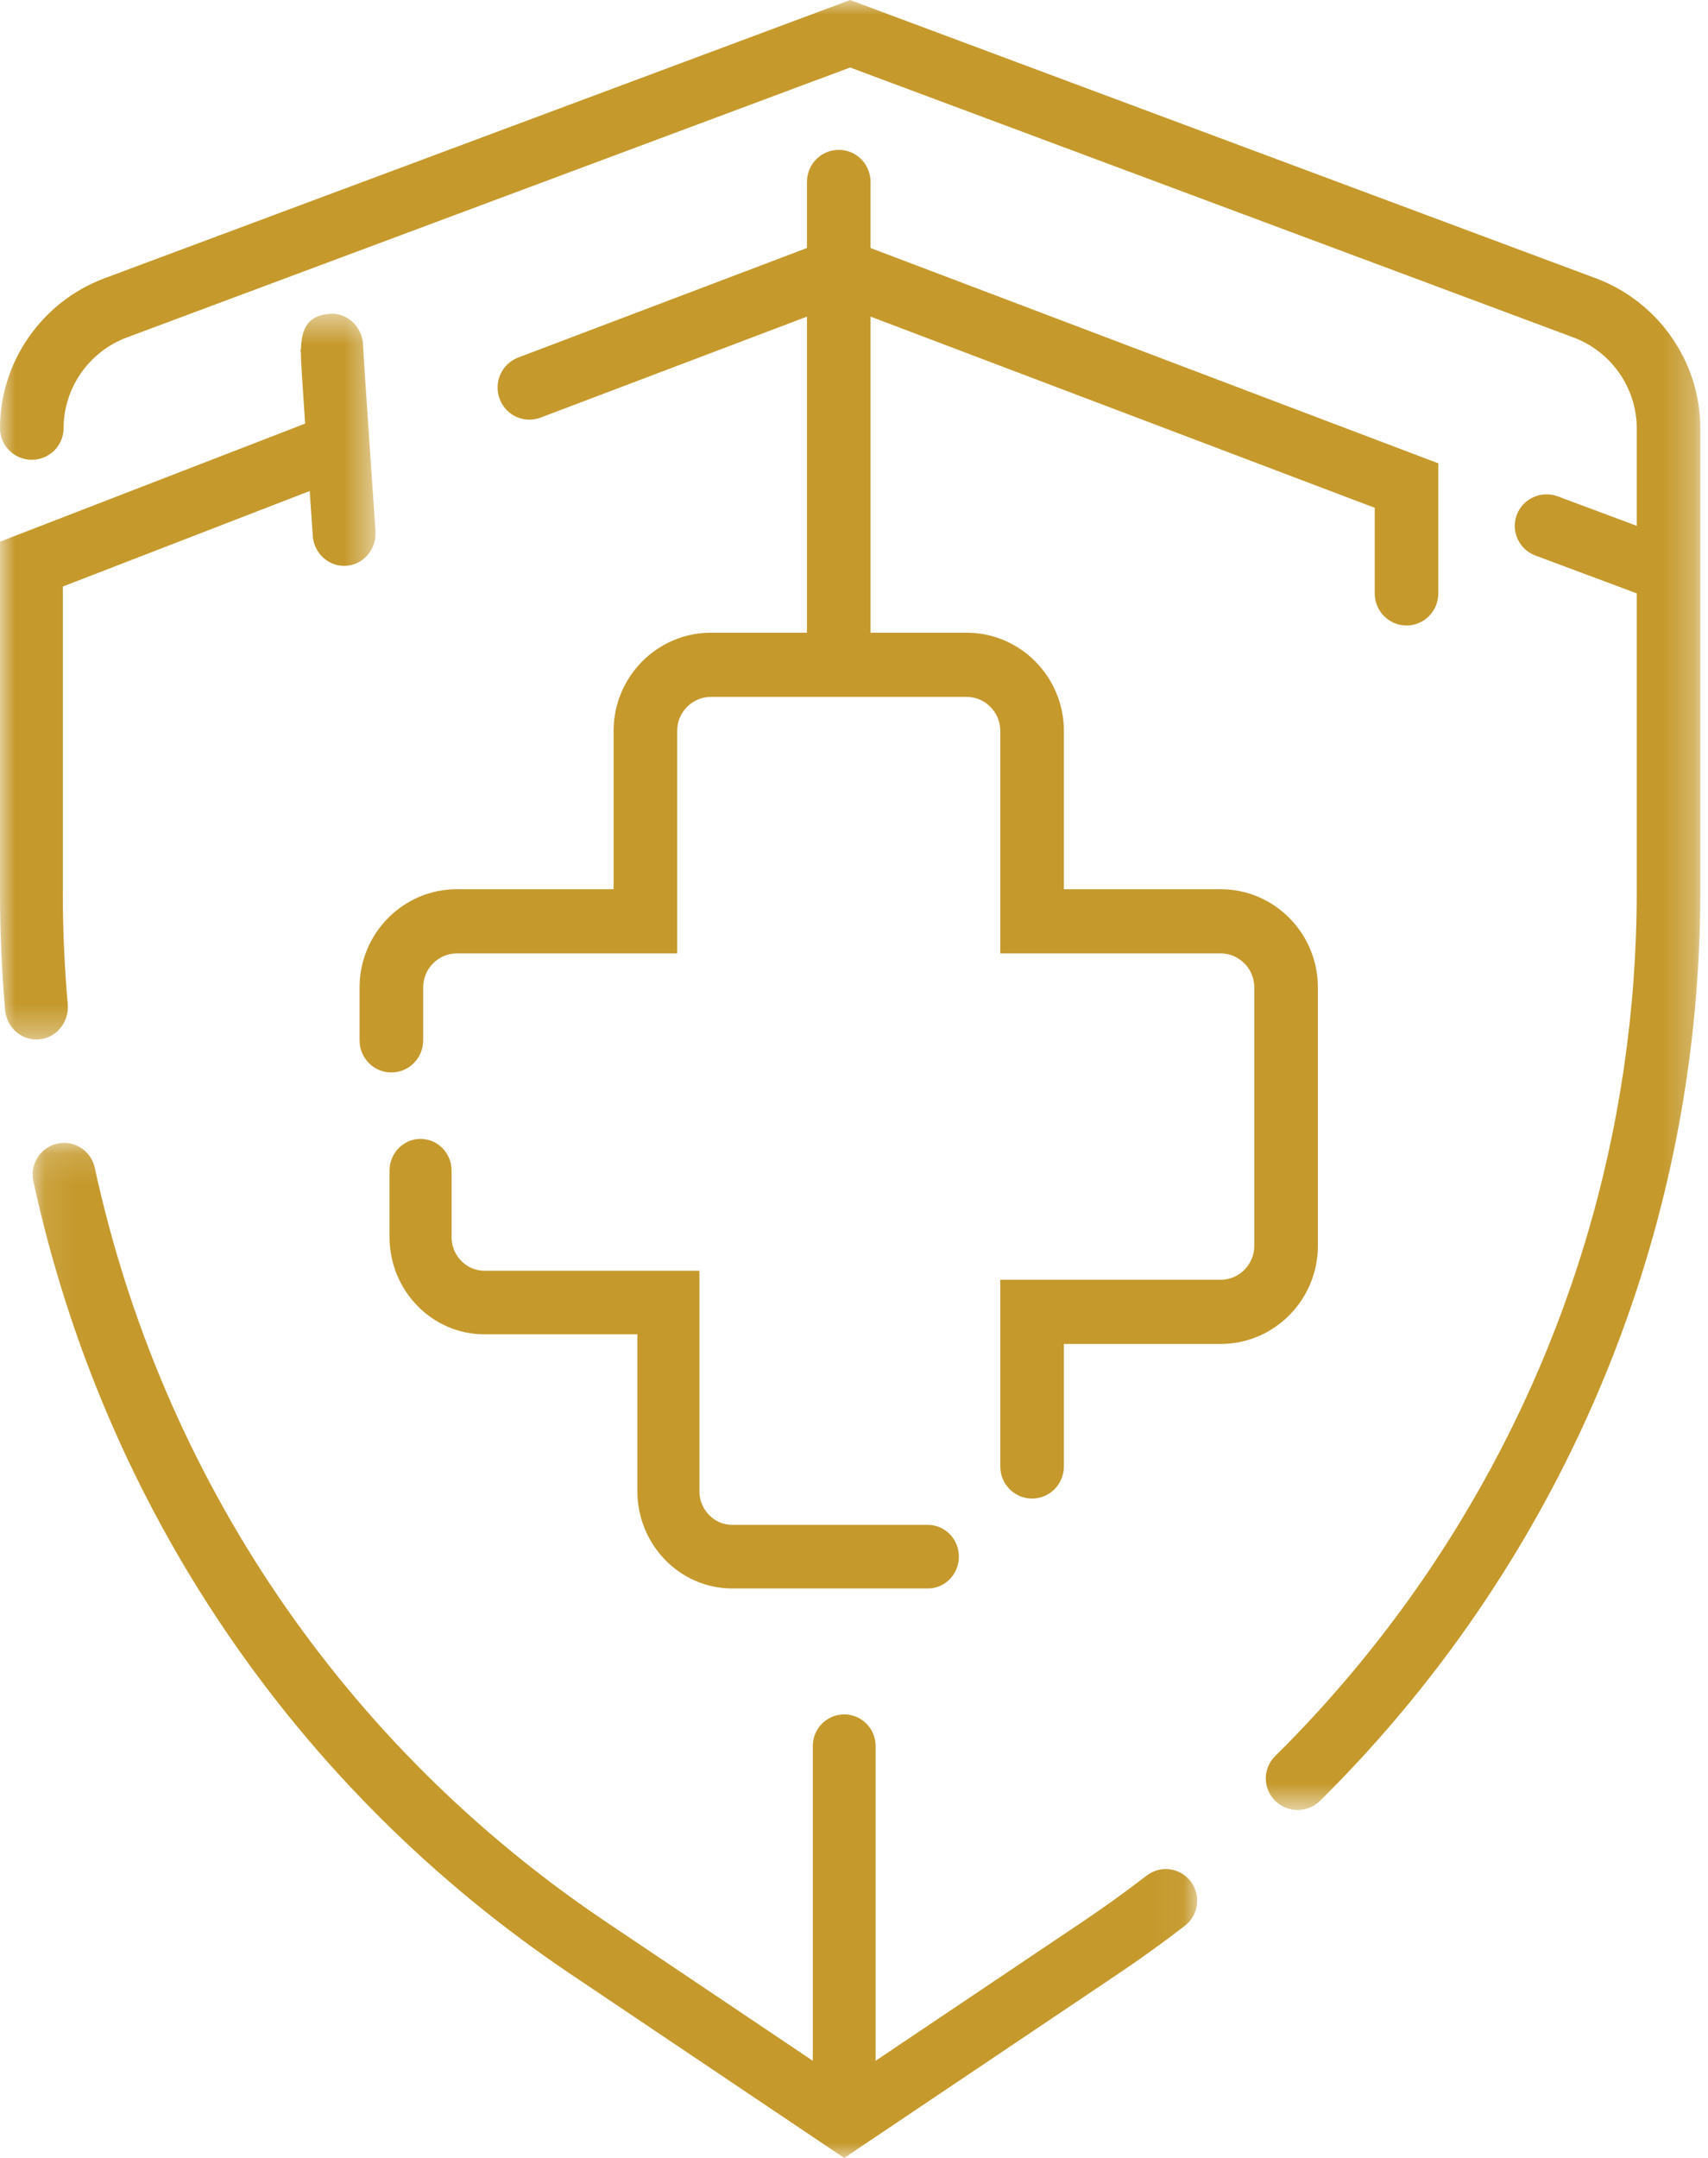 <?xml version="1.0" encoding="UTF-8"?>
<svg xmlns="http://www.w3.org/2000/svg" xmlns:xlink="http://www.w3.org/1999/xlink" width="57px" height="72px" viewBox="0 0 57 72" version="1.1">
  <!-- Generator: Sketch 58 (84663) - https://sketch.com -->
  <title>Group 14</title>
  <desc>Created with Sketch.</desc>
  <defs>
    <polygon id="path-1" points="0 0.467 12.533 0.467 12.533 24.684 0 24.684"></polygon>
    <polygon id="path-3" points="0.089 0.133 38.954 0.133 38.954 34 0.089 34"></polygon>
    <polygon id="path-5" points="0 0.001 56.743 0.001 56.743 60.392 0 60.392"></polygon>
  </defs>
  <g id="Symbols" stroke="none" stroke-width="1" fill="none" fill-rule="evenodd">
    <g id="core-/-icon-/-insurance" transform="translate(-13, -5)">
      <g id="Group-14" transform="translate(13, 5)">
        <g id="Group-3" transform="translate(0, 10)">
          <mask id="mask-2" fill="white">
            <use xlink:href="#path-1"></use>
          </mask>
          <g id="Clip-2"></g>
          <path d="M1.309,24.68 C1.887,24.626 2.311,24.102 2.26,23.507 C2.152,22.271 2.096,21.011 2.096,19.763 L2.096,9.57 L10.336,6.382 C10.367,6.837 10.401,7.331 10.438,7.876 C10.477,8.445 10.937,8.88 11.482,8.88 C11.508,8.88 11.533,8.88 11.558,8.878 C12.136,8.836 12.571,8.319 12.53,7.724 C12.183,2.663 12.125,1.726 12.118,1.554 C12.118,1.517 12.116,1.48 12.112,1.444 C12.053,0.856 11.549,0.414 10.978,0.472 C10.241,0.537 10.061,1 10.044,1.661 L10.026,1.663 C10.03,1.701 10.035,1.739 10.043,1.777 C10.043,2.007 10.06,2.261 10.077,2.526 C10.101,2.895 10.135,3.412 10.183,4.133 L-0,8.073 L-0,19.763 C-0,21.075 0.058,22.399 0.171,23.7 C0.22,24.262 0.678,24.684 1.215,24.684 C1.246,24.684 1.277,24.682 1.309,24.68" id="Fill-1" fill="#C5992C" mask="url(#mask-2)"></path>
        </g>
        <g id="Group-6" transform="translate(1, 38)">
          <mask id="mask-4" fill="white">
            <use xlink:href="#path-3"></use>
          </mask>
          <g id="Clip-5"></g>
          <path d="M37.268,24.579 C36.574,25.114 35.852,25.633 35.123,26.123 L28.221,30.759 L28.221,20.256 C28.221,19.674 27.752,19.202 27.173,19.202 C26.595,19.202 26.125,19.674 26.125,20.256 L26.125,30.759 L19.224,26.123 C10.469,20.242 4.41,11.306 2.162,0.962 C2.039,0.394 1.484,0.034 0.914,0.157 C0.348,0.282 -0.01,0.844 0.114,1.413 C2.477,12.293 8.851,21.691 18.059,27.877 L26.585,33.606 C26.587,33.606 26.588,33.607 26.589,33.608 L27.173,34.001 L27.757,33.608 C27.758,33.607 27.759,33.606 27.761,33.606 L36.287,27.877 C37.054,27.362 37.814,26.815 38.543,26.253 C39.003,25.899 39.09,25.237 38.737,24.775 C38.385,24.312 37.726,24.225 37.268,24.579" id="Fill-4" fill="#C5992C" mask="url(#mask-4)"></path>
        </g>
        <g id="Group-9">
          <mask id="mask-6" fill="white">
            <use xlink:href="#path-5"></use>
          </mask>
          <g id="Clip-8"></g>
          <path d="M53.259,9.286 L28.371,0.001 L3.484,9.286 C1.401,10.064 0,12.073 0,14.286 C0,14.868 0.476,15.34 1.061,15.34 C1.647,15.34 2.122,14.868 2.122,14.286 C2.122,12.947 2.97,11.731 4.231,11.26 L28.371,2.252 L52.512,11.26 C53.773,11.731 54.622,12.947 54.622,14.286 L54.622,17.545 L51.985,16.561 C51.436,16.357 50.826,16.633 50.619,17.177 C50.414,17.723 50.691,18.33 51.239,18.535 L54.622,19.798 L54.622,21.996 L54.622,29.746 C54.622,37.731 52.284,45.474 47.861,52.143 C46.321,54.464 44.537,56.633 42.557,58.591 C42.14,59.002 42.138,59.669 42.552,60.082 C42.759,60.289 43.032,60.392 43.304,60.392 C43.575,60.392 43.846,60.29 44.052,60.086 C46.135,58.027 48.013,55.744 49.632,53.303 C54.285,46.29 56.743,38.144 56.743,29.746 L56.743,21.996 L56.743,18.337 L56.743,14.286 C56.743,12.073 55.342,10.064 53.259,9.286" id="Fill-7" fill="#C5992C" mask="url(#mask-6)"></path>
        </g>
        <path d="M43.981,41.565 L43.981,32.947 C43.981,31.14 42.526,29.669 40.736,29.669 L35.989,29.669 L35.504,29.669 L35.504,28.81 L35.504,24.387 C35.504,22.58 34.047,21.111 32.259,21.111 L29.052,21.111 L29.052,10.564 L45.878,16.943 L45.878,19.799 C45.878,20.39 46.353,20.87 46.939,20.87 C47.525,20.87 48,20.39 48,19.799 L48,15.46 L29.052,8.275 L29.052,6.071 C29.052,5.479 28.577,5 27.991,5 C27.405,5 26.93,5.479 26.93,6.071 L26.93,8.275 L17.294,11.929 C16.745,12.137 16.467,12.754 16.674,13.308 C16.88,13.861 17.489,14.142 18.039,13.934 L26.93,10.564 L26.93,21.111 L23.723,21.111 C21.934,21.111 20.477,22.58 20.477,24.387 L20.477,29.669 L15.246,29.669 C13.456,29.669 12,31.14 12,32.947 L12,34.713 C12,35.305 12.475,35.783 13.061,35.783 C13.647,35.783 14.122,35.305 14.122,34.713 L14.122,32.947 C14.122,32.321 14.627,31.811 15.246,31.811 L22.599,31.811 L22.599,24.387 C22.599,23.762 23.104,23.252 23.723,23.252 L32.259,23.252 C32.878,23.252 33.382,23.762 33.382,24.387 L33.382,28.81 L33.382,31.811 L35.989,31.811 L40.736,31.811 C41.355,31.811 41.859,32.321 41.859,32.947 L41.859,41.565 C41.859,42.191 41.355,42.7 40.736,42.7 L33.382,42.7 L33.382,48.929 C33.382,49.52 33.857,50 34.443,50 C35.029,50 35.504,49.52 35.504,48.929 L35.504,44.841 L40.736,44.841 C42.526,44.841 43.981,43.371 43.981,41.565" id="Fill-10" fill="#C5992C"></path>
        <path d="M14.035,38 C13.464,38 13,38.474 13,39.06 L13,41.274 C13,43.064 14.42,44.52 16.166,44.52 L21.271,44.52 L21.271,49.753 C21.271,51.543 22.692,53 24.437,53 L30.965,53 C31.537,53 32,52.525 32,51.939 C32,51.353 31.537,50.878 30.965,50.878 L24.437,50.878 C23.833,50.878 23.341,50.373 23.341,49.753 L23.341,42.399 L16.166,42.399 C15.562,42.399 15.07,41.894 15.07,41.274 L15.07,39.06 C15.07,38.474 14.607,38 14.035,38" id="Fill-12" fill="#C5992C"></path>
      </g>
    </g>
  </g>
</svg>
